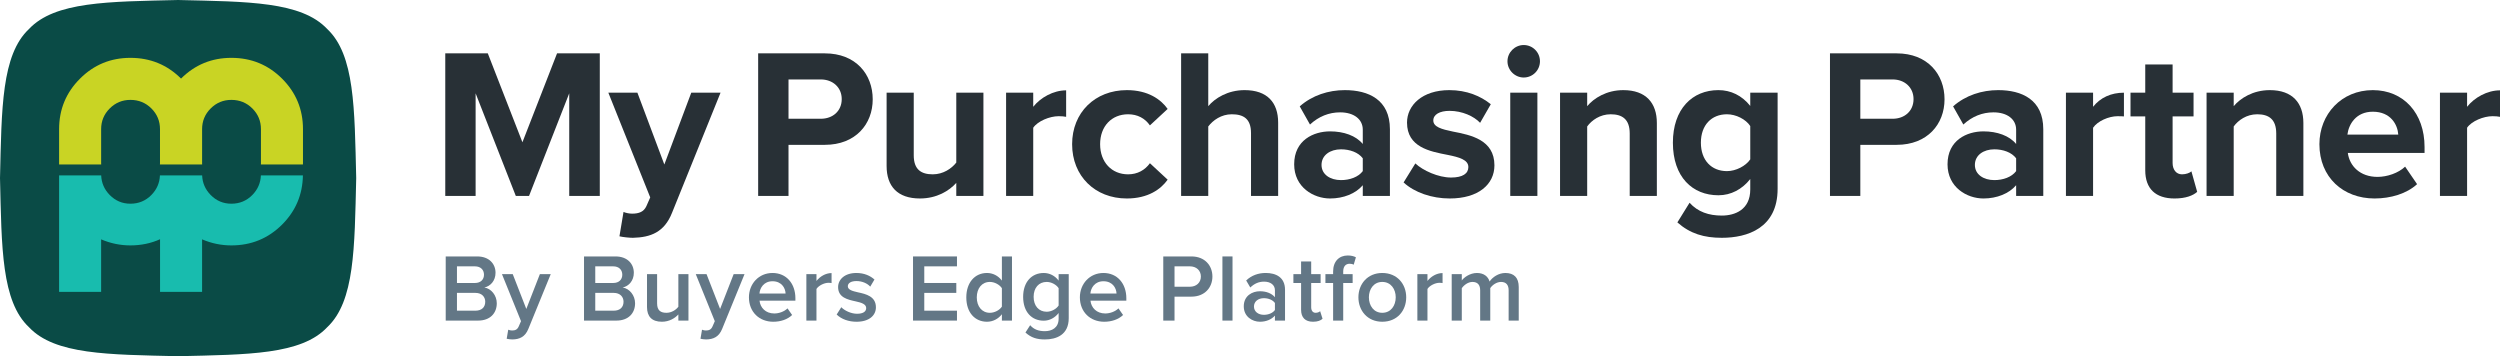 <?xml version="1.0" encoding="UTF-8"?>
<svg id="Layer_1" data-name="Layer 1" xmlns="http://www.w3.org/2000/svg" xmlns:xlink="http://www.w3.org/1999/xlink" viewBox="0 0 864 123.106">
  <path id="fullLogo" d="M154.037,88.625h10.902c4.055,0,6.316,2.526,6.316,5.65,0,2.792-1.795,4.654-3.856,5.086,2.36.365,4.288,2.725,4.288,5.451,0,3.423-2.293,5.983-6.448,5.983h-11.202v-22.171ZM164.142,97.799c1.994,0,3.124-1.197,3.124-2.859s-1.13-2.891-3.124-2.891h-6.215v5.75h6.215ZM164.308,107.371c2.127,0,3.39-1.163,3.39-3.091,0-1.662-1.164-3.058-3.39-3.058h-6.382v6.149h6.382Z" style="fill: #637786;"/>
  <path id="fullLogo-2" data-name="fullLogo" d="M176.972,114.219c1.097,0,1.828-.332,2.293-1.396l.798-1.828-6.581-16.254h3.723l4.687,12.032,4.687-12.032h3.756l-7.745,18.946c-1.097,2.725-3.025,3.59-5.518,3.623-.499,0-1.462-.1-1.961-.233l.532-3.124c.365.167.93.266,1.33.266Z" style="fill: #637786;"/>
  <path id="fullLogo-3" data-name="fullLogo" d="M201.833,88.625h10.902c4.055,0,6.316,2.526,6.316,5.65,0,2.792-1.795,4.654-3.856,5.086,2.36.365,4.288,2.725,4.288,5.451,0,3.423-2.293,5.983-6.448,5.983h-11.202v-22.171ZM211.938,97.799c1.994,0,3.124-1.197,3.124-2.859s-1.13-2.891-3.124-2.891h-6.215v5.75h6.215ZM212.104,107.371c2.127,0,3.39-1.163,3.39-3.091,0-1.662-1.164-3.058-3.39-3.058h-6.382v6.149h6.382Z" style="fill: #637786;"/>
  <path id="fullLogo-4" data-name="fullLogo" d="M234.44,108.668c-1.163,1.297-3.158,2.526-5.684,2.526-3.456,0-5.152-1.795-5.152-5.086v-11.367h3.491v10.105c0,2.493,1.263,3.257,3.224,3.257,1.762,0,3.291-.997,4.122-2.094v-11.268h3.49v16.054h-3.49v-2.127Z" style="fill: #637786;"/>
  <path id="fullLogo-5" data-name="fullLogo" d="M243.946,114.219c1.097,0,1.828-.332,2.293-1.396l.798-1.828-6.581-16.254h3.723l4.687,12.032,4.687-12.032h3.756l-7.745,18.946c-1.097,2.725-3.025,3.59-5.518,3.623-.499,0-1.462-.1-1.961-.233l.532-3.124c.365.167.93.266,1.33.266Z" style="fill: #637786;"/>
  <path id="fullLogo-6" data-name="fullLogo" d="M266.98,94.342c4.82,0,7.91,3.69,7.91,8.742v.831h-12.398c.266,2.426,2.094,4.42,5.118,4.42,1.562,0,3.424-.632,4.554-1.762l1.595,2.294c-1.595,1.529-3.955,2.327-6.515,2.327-4.82,0-8.409-3.357-8.409-8.443,0-4.653,3.39-8.409,8.144-8.409ZM262.459,101.455h9.041c-.066-1.895-1.363-4.255-4.52-4.255-2.992,0-4.354,2.293-4.521,4.255Z" style="fill: #637786;"/>
  <path id="fullLogo-7" data-name="fullLogo" d="M278.68,94.741h3.491v2.36c1.196-1.529,3.124-2.726,5.218-2.726v3.457c-.299-.066-.665-.1-1.097-.1-1.462,0-3.423.997-4.121,2.127v10.936h-3.491v-16.054Z" style="fill: #637786;"/>
  <path id="fullLogo-8" data-name="fullLogo" d="M290.745,106.175c1.13,1.163,3.357,2.26,5.451,2.26s3.158-.765,3.158-1.961c0-1.396-1.695-1.895-3.656-2.326-2.759-.599-6.05-1.33-6.05-4.919,0-2.626,2.261-4.886,6.316-4.886,2.725,0,4.787.964,6.249,2.26l-1.462,2.46c-.964-1.097-2.759-1.928-4.753-1.928-1.828,0-2.992.665-2.992,1.795,0,1.23,1.596,1.662,3.491,2.094,2.792.598,6.215,1.396,6.215,5.185,0,2.825-2.36,4.986-6.681,4.986-2.725,0-5.218-.864-6.88-2.493l1.595-2.526Z" style="fill: #637786;"/>
  <path id="fullLogo-9" data-name="fullLogo" d="M315.54,88.625h15.191v3.424h-11.301v5.75h11.069v3.424h-11.069v6.149h11.301v3.424h-15.191v-22.171Z" style="fill: #637786;"/>
  <path id="fullLogo-10" data-name="fullLogo" d="M346.253,108.601c-1.23,1.596-3.091,2.593-5.152,2.593-4.122,0-7.146-3.124-7.146-8.41,0-5.185,2.992-8.443,7.146-8.443,1.994,0,3.856.93,5.152,2.626v-8.343h3.49v22.171h-3.49v-2.194ZM346.253,99.594c-.798-1.197-2.493-2.16-4.155-2.16-2.759,0-4.521,2.227-4.521,5.351,0,3.091,1.762,5.319,4.521,5.319,1.662,0,3.357-.93,4.155-2.127v-6.382Z" style="fill: #637786;"/>
  <path id="fullLogo-11" data-name="fullLogo" d="M356.024,112.391c1.297,1.496,2.959,2.061,5.086,2.061,2.293,0,4.753-1.064,4.753-4.354v-1.928c-1.23,1.595-3.058,2.659-5.152,2.659-4.088,0-7.113-2.958-7.113-8.243,0-5.186,2.991-8.243,7.113-8.243,2.027,0,3.856.93,5.152,2.626v-2.227h3.49v15.224c0,5.783-4.288,7.346-8.243,7.346-2.726,0-4.753-.598-6.714-2.393l1.628-2.526ZM365.863,99.594c-.765-1.197-2.493-2.16-4.122-2.16-2.759,0-4.52,2.061-4.52,5.152s1.762,5.152,4.52,5.152c1.629,0,3.357-.964,4.122-2.161v-5.983Z" style="fill: #637786;"/>
  <path id="fullLogo-12" data-name="fullLogo" d="M381.352,94.342c4.82,0,7.911,3.69,7.911,8.742v.831h-12.398c.266,2.426,2.094,4.42,5.119,4.42,1.562,0,3.423-.632,4.554-1.762l1.595,2.294c-1.595,1.529-3.955,2.327-6.515,2.327-4.82,0-8.409-3.357-8.409-8.443,0-4.653,3.39-8.409,8.143-8.409ZM376.832,101.455h9.041c-.067-1.895-1.363-4.255-4.521-4.255-2.991,0-4.354,2.293-4.52,4.255Z" style="fill: #637786;"/>
  <path id="fullLogo-13" data-name="fullLogo" d="M402.026,88.625h9.739c4.654,0,7.246,3.191,7.246,6.947s-2.626,6.947-7.246,6.947h-5.85v8.277h-3.889v-22.171ZM411.233,92.049h-5.318v7.046h5.318c2.194,0,3.789-1.396,3.789-3.523s-1.595-3.523-3.789-3.523Z" style="fill: #637786;"/>
  <path id="fullLogo-14" data-name="fullLogo" d="M422.467,88.625h3.49v22.171h-3.49v-22.171Z" style="fill: #637786;"/>
  <path id="fullLogo-15" data-name="fullLogo" d="M440.616,109.067c-1.197,1.363-3.058,2.127-5.186,2.127-2.626,0-5.584-1.762-5.584-5.319,0-3.69,2.958-5.219,5.584-5.219,2.161,0,4.022.699,5.186,2.061v-2.394c0-1.861-1.529-2.991-3.756-2.991-1.795,0-3.357.665-4.753,2.027l-1.429-2.427c1.862-1.762,4.188-2.593,6.747-2.593,3.557,0,6.681,1.496,6.681,5.817v10.636h-3.49v-1.728ZM440.616,104.713c-.798-1.097-2.294-1.662-3.822-1.662-1.961,0-3.424,1.13-3.424,2.892,0,1.728,1.462,2.858,3.424,2.858,1.529,0,3.025-.565,3.822-1.662v-2.426Z" style="fill: #637786;"/>
  <path id="fullLogo-16" data-name="fullLogo" d="M449.656,107.073v-9.274h-2.659v-3.058h2.659v-4.388h3.491v4.388h3.257v3.058h-3.257v8.409c0,1.097.531,1.895,1.529,1.895.665,0,1.297-.266,1.562-.565l.831,2.626c-.632.599-1.662,1.031-3.291,1.031-2.692,0-4.122-1.462-4.122-4.122Z" style="fill: #637786;"/>
  <path id="fullLogo-17" data-name="fullLogo" d="M460.725,97.799h-2.659v-3.058h2.659v-.897c0-3.59,2.127-5.551,5.085-5.551,1.097,0,2.094.233,2.792.632l-.765,2.559c-.399-.233-.897-.332-1.396-.332-1.363,0-2.227.897-2.227,2.692v.897h3.257v3.058h-3.257v12.996h-3.49v-12.996Z" style="fill: #637786;"/>
  <path id="fullLogo-18" data-name="fullLogo" d="M469.466,102.751c0-4.587,3.158-8.409,8.243-8.409,5.152,0,8.277,3.822,8.277,8.409,0,4.62-3.124,8.443-8.277,8.443-5.086,0-8.243-3.823-8.243-8.443ZM482.363,102.751c0-2.825-1.661-5.318-4.653-5.318-2.959,0-4.62,2.493-4.62,5.318,0,2.859,1.661,5.352,4.62,5.352,2.992,0,4.653-2.493,4.653-5.352Z" style="fill: #637786;"/>
  <path id="fullLogo-19" data-name="fullLogo" d="M489.841,94.741h3.49v2.36c1.197-1.529,3.124-2.726,5.219-2.726v3.457c-.299-.066-.665-.1-1.097-.1-1.462,0-3.423.997-4.122,2.127v10.936h-3.49v-16.054Z" style="fill: #637786;"/>
  <path id="fullLogo-20" data-name="fullLogo" d="M521.385,100.325c0-1.728-.765-2.891-2.626-2.891-1.562,0-3.025,1.096-3.723,2.127v11.235h-3.49v-10.471c0-1.728-.765-2.891-2.659-2.891-1.529,0-2.958,1.096-3.69,2.16v11.202h-3.49v-16.054h3.49v2.193c.665-.997,2.792-2.593,5.219-2.593,2.393,0,3.856,1.197,4.388,2.958.93-1.462,3.058-2.958,5.451-2.958,2.958,0,4.62,1.595,4.62,4.853v11.601h-3.49v-10.471Z" style="fill: #637786;"/>
  <path id="fullLogo-21" data-name="fullLogo" d="M196.725,32.255l-13.886,35.453h-4.579l-13.886-35.453v35.453h-10.488V18.443h14.698l11.966,30.726,11.966-30.726h14.772v49.265h-10.563v-35.453Z" style="fill: #283036;"/>
  <path id="fullLogo-22" data-name="fullLogo" d="M218.442,73.839c2.437,0,4.062-.665,4.948-2.585l1.33-3.028-14.477-36.192h10.045l9.307,24.817,9.306-24.817h10.119l-16.767,41.51c-2.659,6.721-7.386,8.494-13.516,8.642-1.108,0-3.471-.222-4.653-.518l1.404-8.42c.812.369,2.068.591,2.954.591Z" style="fill: #283036;"/>
  <path id="fullLogo-23" data-name="fullLogo" d="M262.02,18.443h23.044c10.71,0,16.545,7.239,16.545,15.88,0,8.568-5.909,15.733-16.545,15.733h-12.556v17.653h-10.489V18.443ZM283.662,27.454h-11.153v13.59h11.153c4.136,0,7.239-2.659,7.239-6.795,0-4.062-3.102-6.795-7.239-6.795Z" style="fill: #283036;"/>
  <path id="fullLogo-24" data-name="fullLogo" d="M330.491,63.203c-2.438,2.733-6.721,5.391-12.556,5.391-7.829,0-11.523-4.284-11.523-11.226v-25.335h9.38v21.642c0,4.948,2.585,6.574,6.574,6.574,3.619,0,6.5-1.994,8.125-4.062v-24.153h9.38v35.675h-9.38v-4.505Z" style="fill: #283036;"/>
  <path id="fullLogo-25" data-name="fullLogo" d="M347.702,32.033h9.38v4.875c2.511-3.176,6.943-5.687,11.375-5.687v9.158c-.665-.148-1.551-.221-2.585-.221-3.102,0-7.239,1.699-8.789,3.988v23.561h-9.38v-35.675Z" style="fill: #283036;"/>
  <path id="fullLogo-26" data-name="fullLogo" d="M389.433,31.147c7.312,0,11.744,3.176,14.107,6.5l-6.131,5.687c-1.699-2.438-4.284-3.841-7.534-3.841-5.687,0-9.675,4.136-9.675,10.34s3.988,10.415,9.675,10.415c3.25,0,5.835-1.478,7.534-3.841l6.131,5.688c-2.364,3.324-6.795,6.499-14.107,6.499-11.005,0-18.908-7.755-18.908-18.761,0-10.931,7.903-18.686,18.908-18.686Z" style="fill: #283036;"/>
  <path id="fullLogo-27" data-name="fullLogo" d="M432.347,45.993c0-4.949-2.585-6.5-6.647-6.5-3.619,0-6.5,2.068-8.125,4.21v24.005h-9.38V18.443h9.38v18.244c2.29-2.733,6.721-5.539,12.556-5.539,7.829,0,11.596,4.284,11.596,11.227v25.334h-9.38v-21.715Z" style="fill: #283036;"/>
  <path id="fullLogo-28" data-name="fullLogo" d="M470.976,64.015c-2.438,2.881-6.648,4.579-11.301,4.579-5.687,0-12.409-3.841-12.409-11.818,0-8.346,6.721-11.374,12.409-11.374,4.727,0,8.937,1.477,11.301,4.357v-4.948c0-3.619-3.102-5.983-7.829-5.983-3.841,0-7.386,1.403-10.414,4.21l-3.545-6.279c4.357-3.841,9.971-5.613,15.584-5.613,8.125,0,15.585,3.25,15.585,13.516v23.044h-9.38v-3.693ZM470.976,54.709c-1.551-2.068-4.505-3.102-7.534-3.102-3.693,0-6.721,1.994-6.721,5.392,0,3.324,3.028,5.244,6.721,5.244,3.028,0,5.982-1.034,7.534-3.102v-4.431Z" style="fill: #283036;"/>
  <path id="fullLogo-29" data-name="fullLogo" d="M489.147,56.481c2.585,2.438,7.903,4.875,12.335,4.875,4.062,0,5.983-1.404,5.983-3.619,0-2.511-3.102-3.397-7.165-4.21-6.131-1.182-14.034-2.659-14.034-11.153,0-5.983,5.244-11.227,14.625-11.227,6.056,0,10.857,2.068,14.329,4.875l-3.693,6.426c-2.142-2.29-6.205-4.136-10.563-4.136-3.397,0-5.613,1.256-5.613,3.324,0,2.216,2.807,3.028,6.795,3.841,6.131,1.182,14.329,2.807,14.329,11.67,0,6.574-5.539,11.448-15.437,11.448-6.204,0-12.187-2.068-15.954-5.539l4.062-6.574Z" style="fill: #283036;"/>
  <path id="fullLogo-30" data-name="fullLogo" d="M520.982,21.176c0-3.102,2.585-5.614,5.613-5.614,3.102,0,5.614,2.511,5.614,5.614s-2.511,5.613-5.614,5.613c-3.028,0-5.613-2.511-5.613-5.613ZM521.942,32.033h9.38v35.675h-9.38v-35.675Z" style="fill: #283036;"/>
  <path id="fullLogo-31" data-name="fullLogo" d="M563.23,46.141c0-4.948-2.585-6.647-6.573-6.647-3.693,0-6.574,2.068-8.125,4.21v24.005h-9.38v-35.675h9.38v4.653c2.29-2.733,6.648-5.539,12.482-5.539,7.829,0,11.596,4.431,11.596,11.375v25.186h-9.38v-21.568Z" style="fill: #283036;"/>
  <path id="fullLogo-32" data-name="fullLogo" d="M583.913,70.072c2.881,3.176,6.648,4.431,11.153,4.431s9.824-1.994,9.824-9.011v-3.619c-2.807,3.545-6.648,5.613-11.006,5.613-8.937,0-15.732-6.278-15.732-18.17,0-11.67,6.721-18.17,15.732-18.17,4.284,0,8.125,1.847,11.006,5.466v-4.58h9.454v33.237c0,13.59-10.489,16.915-19.278,16.915-6.13,0-10.931-1.404-15.363-5.319l4.21-6.795ZM604.889,43.556c-1.551-2.364-4.949-4.062-8.051-4.062-5.318,0-9.011,3.693-9.011,9.823s3.693,9.823,9.011,9.823c3.102,0,6.5-1.772,8.051-4.062v-11.522Z" style="fill: #283036;"/>
  <path id="fullLogo-33" data-name="fullLogo" d="M632.44,18.443h23.044c10.71,0,16.545,7.239,16.545,15.88,0,8.568-5.909,15.733-16.545,15.733h-12.556v17.653h-10.488V18.443ZM654.081,27.454h-11.153v13.59h11.153c4.136,0,7.239-2.659,7.239-6.795,0-4.062-3.102-6.795-7.239-6.795Z" style="fill: #283036;"/>
  <path id="fullLogo-34" data-name="fullLogo" d="M696.775,64.015c-2.438,2.881-6.648,4.579-11.301,4.579-5.687,0-12.409-3.841-12.409-11.818,0-8.346,6.721-11.374,12.409-11.374,4.727,0,8.937,1.477,11.301,4.357v-4.948c0-3.619-3.102-5.983-7.829-5.983-3.841,0-7.386,1.403-10.414,4.21l-3.545-6.279c4.357-3.841,9.971-5.613,15.584-5.613,8.125,0,15.585,3.25,15.585,13.516v23.044h-9.38v-3.693ZM696.775,54.709c-1.551-2.068-4.505-3.102-7.534-3.102-3.693,0-6.721,1.994-6.721,5.392,0,3.324,3.028,5.244,6.721,5.244,3.028,0,5.982-1.034,7.534-3.102v-4.431Z" style="fill: #283036;"/>
  <path id="fullLogo-35" data-name="fullLogo" d="M713.986,32.033h9.38v4.875c2.511-3.176,6.234-4.875,10.666-4.875v8.198s-1.122-.073-2.157-.073c-3.102,0-6.958,1.699-8.509,3.988v23.561h-9.38v-35.675Z" style="fill: #283036;"/>
  <path id="fullLogo-36" data-name="fullLogo" d="M741.399,58.845v-18.613h-5.096v-8.198h5.096v-9.749h9.454v9.749h7.239v8.198h-7.239v16.102c0,2.216,1.182,3.915,3.25,3.915,1.404,0,2.733-.517,3.25-1.034l1.994,7.091c-1.404,1.256-3.915,2.29-7.829,2.29-6.574,0-10.119-3.397-10.119-9.749Z" style="fill: #283036;"/>
  <path id="fullLogo-37" data-name="fullLogo" d="M786.666,46.141c0-4.948-2.585-6.647-6.573-6.647-3.693,0-6.574,2.068-8.125,4.21v24.005h-9.38v-35.675h9.38v4.653c2.29-2.733,6.648-5.539,12.482-5.539,7.829,0,11.596,4.431,11.596,11.375v25.186h-9.38v-21.568Z" style="fill: #283036;"/>
  <path id="fullLogo-38" data-name="fullLogo" d="M820.052,31.147c10.636,0,17.874,7.977,17.874,19.647v2.068h-26.516c.591,4.506,4.21,8.272,10.267,8.272,3.324,0,7.239-1.33,9.528-3.545l4.136,6.057c-3.619,3.324-9.159,4.948-14.698,4.948-10.858,0-19.056-7.312-19.056-18.761,0-10.34,7.608-18.686,18.465-18.686ZM811.263,46.51h17.579c-.222-3.397-2.585-7.903-8.789-7.903-5.835,0-8.346,4.358-8.789,7.903Z" style="fill: #283036;"/>
  <path id="fullLogo-39" data-name="fullLogo" d="M843.245,32.033h9.38v4.875c2.511-3.176,6.943-5.687,11.375-5.687v9.158c-.665-.148-1.551-.221-2.585-.221-3.102,0-7.238,1.699-8.789,3.988v23.561h-9.38v-35.675Z" style="fill: #283036;"/>
  <g id="logoMark">
    <a xlink:href="78.4333333333333">
      <path id="logoMark_PathItem_" data-name="logoMark &amp;lt;PathItem&amp;gt;" d="M123.106,61.553c-.572,24.091-.503,42.604-10.022,51.532-8.927,9.518-27.441,9.45-51.532,10.022-24.091-.572-42.604-.504-51.532-10.022C.503,104.157.571,85.644,0,61.553.571,37.462.503,18.949,10.021,10.022,18.949.503,37.462.572,61.553,0c24.091.572,42.604.504,51.531,10.022,9.518,8.927,9.45,27.441,10.022,51.531Z" style="fill: #0a4b46;"/>
    </a>
    <a xlink:href="20.6921568627451">
      <path id="logoMark_PathItem_-2" data-name="logoMark &amp;lt;PathItem&amp;gt;" d="M97.502,27.199c-4.806-4.803-10.654-7.205-17.549-7.205-6.799,0-12.593,2.39-17.387,7.163-4.798-4.773-10.63-7.163-17.503-7.163-6.819,0-12.63,2.402-17.433,7.205-4.804,4.805-7.205,10.616-7.205,17.432v12.212h14.547c-.006-.151-.02-.298-.02-.451v-11.761c0-2.789.987-5.172,2.963-7.147s4.358-2.963,7.148-2.963c2.865,0,5.287.987,7.264,2.963,1.975,1.976,2.963,4.358,2.963,7.147v11.761c0,.153-.014.3-.02.451h14.592c-.006-.151-.02-.298-.02-.451v-11.761c0-2.789.987-5.172,2.962-7.147,1.976-1.976,4.359-2.963,7.149-2.963,2.865,0,5.287.987,7.264,2.963,1.975,1.976,2.963,4.358,2.963,7.147v11.761c0,.153-.014.3-.02.451h14.525c.002-.152.02-.298.02-.451v-11.761c0-6.817-2.402-12.627-7.203-17.432Z" style="fill: #c9d424;"/>
    </a>
    <a xlink:href="37.0286274509804">
      <path id="logoMark_PathItem_-3" data-name="logoMark &amp;lt;PathItem&amp;gt;" d="M90.16,60.624c-.102,2.596-1.077,4.851-2.943,6.755-1.977,2.016-4.399,3.021-7.264,3.021-2.79,0-5.173-1.006-7.149-3.021-1.867-1.903-2.84-4.158-2.942-6.755h-14.592c-.102,2.596-1.077,4.851-2.943,6.755-1.977,2.016-4.399,3.021-7.264,3.021-2.79,0-5.172-1.006-7.148-3.021-1.867-1.903-2.841-4.158-2.943-6.755h-14.547v40.251h14.527v-18.157c3.254,1.396,6.624,2.092,10.111,2.092,3.726,0,7.136-.726,10.252-2.129v18.194h14.527v-18.157c3.253,1.396,6.623,2.092,10.111,2.092,6.895,0,12.742-2.401,17.549-7.206,4.693-4.695,7.077-10.36,7.183-16.981h-14.525Z" style="fill: #18bcae;"/>
    </a>
  </g>
</svg>